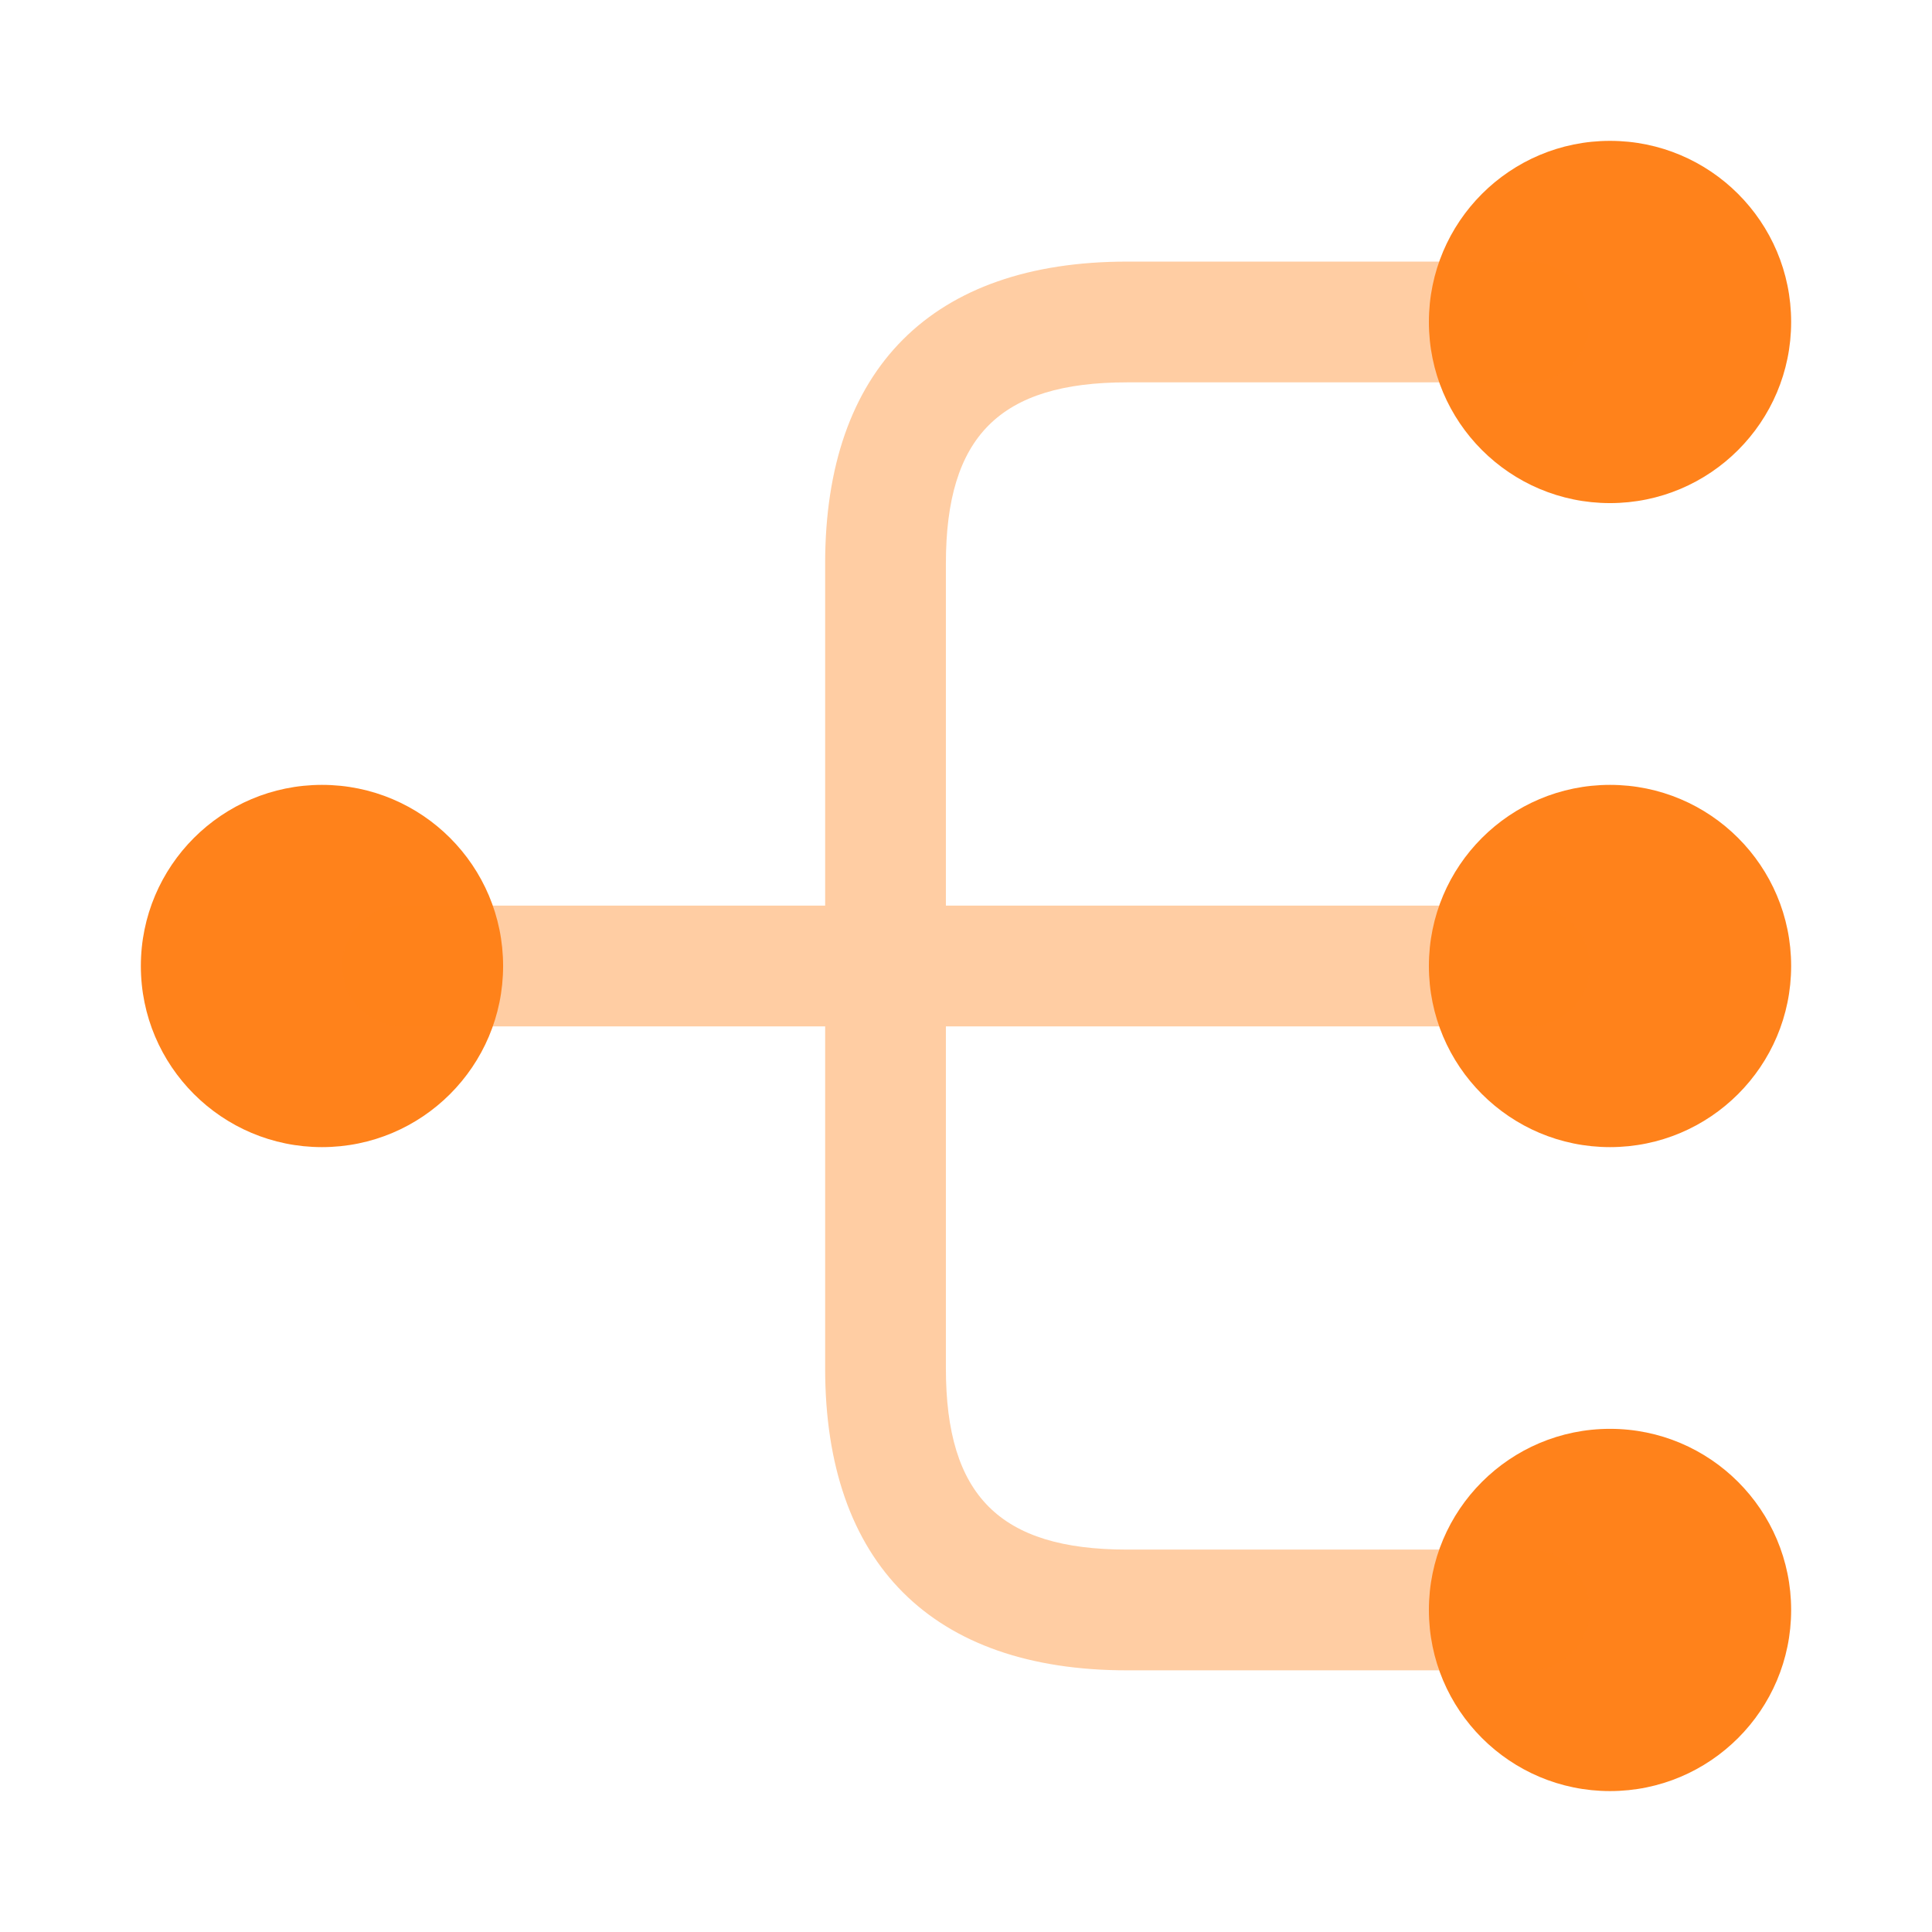 <svg width="32" height="32" viewBox="0 0 32 32" fill="none" xmlns="http://www.w3.org/2000/svg">
<path d="M26.667 19C28.324 19 29.667 17.657 29.667 16C29.667 14.343 28.324 13 26.667 13C25.01 13 23.667 14.343 23.667 16C23.667 17.657 25.01 19 26.667 19Z" fill="#FF821B"/>
<path d="M26.667 8.333C28.324 8.333 29.667 6.99 29.667 5.333C29.667 3.676 28.324 2.333 26.667 2.333C25.01 2.333 23.667 3.676 23.667 5.333C23.667 6.99 25.01 8.333 26.667 8.333Z" fill="#FF821B"/>
<path d="M26.667 29.666C28.324 29.666 29.667 28.323 29.667 26.666C29.667 25.01 28.324 23.666 26.667 23.666C25.01 23.666 23.667 25.01 23.667 26.666C23.667 28.323 25.01 29.666 26.667 29.666Z" fill="#FF821B"/>
<path d="M5.333 19C6.99 19 8.333 17.657 8.333 16C8.333 14.343 6.99 13 5.333 13C3.677 13 2.333 14.343 2.333 16C2.333 17.657 3.677 19 5.333 19Z" fill="#FF821B"/>
<path opacity="0.4" d="M25.333 17C25.88 17 26.333 16.546 26.333 16C26.333 15.453 25.88 15 25.333 15H15.667V9.333C15.667 7.226 16.56 6.333 18.667 6.333H25.333C25.88 6.333 26.333 5.88 26.333 5.333C26.333 4.786 25.88 4.333 25.333 4.333H18.667C15.44 4.333 13.667 6.106 13.667 9.333V15H6.667C6.12 15 5.667 15.453 5.667 16C5.667 16.546 6.12 17 6.667 17H13.667V22.666C13.667 25.893 15.44 27.666 18.667 27.666H25.333C25.88 27.666 26.333 27.213 26.333 26.666C26.333 26.12 25.88 25.666 25.333 25.666H18.667C16.56 25.666 15.667 24.773 15.667 22.666V17H25.333Z" fill="#FF821B"/>
</svg>
